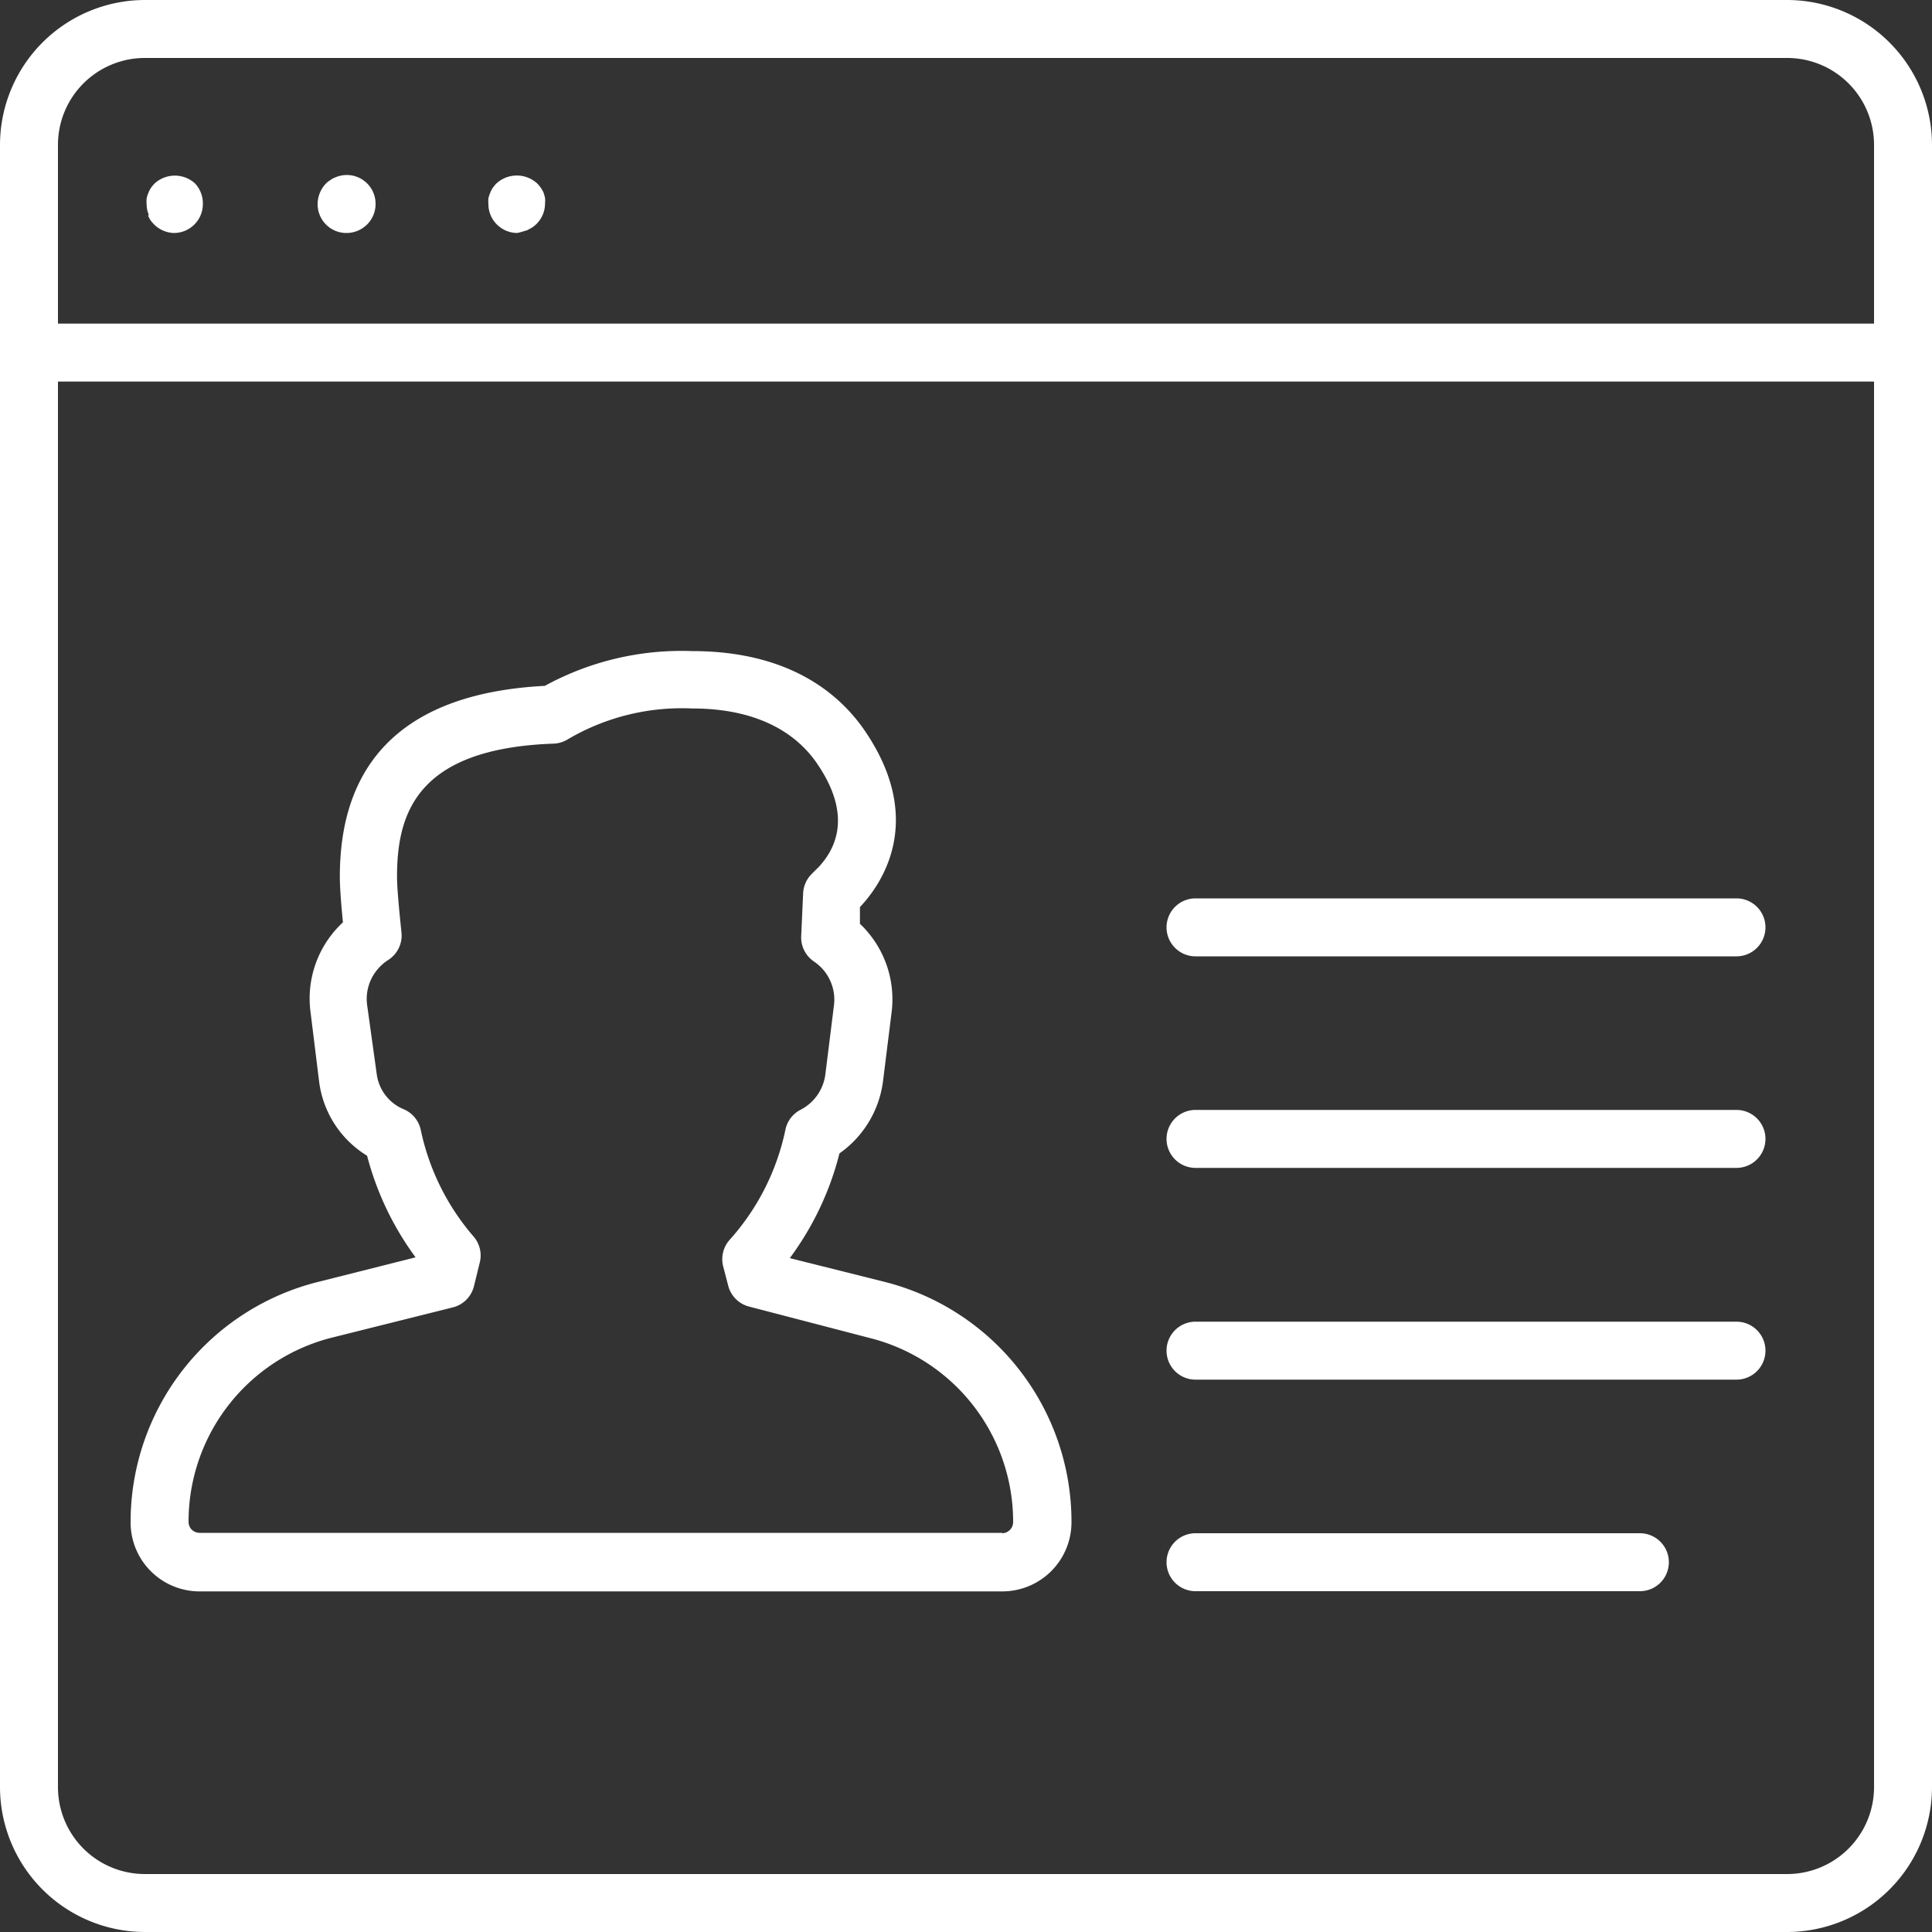 <svg xmlns="http://www.w3.org/2000/svg" viewBox="0 0 100 100"><rect x="0" y="0" width="100" height="100" fill="#333333" stroke="none"/><defs><style>.cls-1{fill:#fff;}</style></defs><title>Artboard 4</title><g id="Layer_1" data-name="Layer 1"><path class="cls-1" d="M45.75,66.34l-4.87-1.22a15.4,15.4,0,0,0,2.57-5.42A5.4,5.4,0,0,0,45.7,56l.45-3.61a5.38,5.38,0,0,0-1.29-4.21q-.16-.19-.35-.36l0-.87c1.11-1.17,3.35-4.39.39-8.92-1.29-2-3.91-4.33-9.08-4.33A14.75,14.75,0,0,0,28.2,35.5c-7,.36-10.61,3.68-10.61,9.87,0,.5.05,1.26.16,2.37a5.47,5.47,0,0,0-.38.39,5.37,5.37,0,0,0-1.3,4.23L16.52,56A5.27,5.27,0,0,0,19,59.82a15.45,15.45,0,0,0,2.51,5.26l-5,1.26A12.81,12.81,0,0,0,6.76,78.79a3.57,3.57,0,0,0,3.58,3.58H51.88a3.58,3.58,0,0,0,3.58-3.58A12.81,12.81,0,0,0,45.75,66.34Zm6.13,13H10.34a.59.59,0,0,1-.42-.17.57.57,0,0,1-.16-.4,9.82,9.82,0,0,1,7.44-9.54l6.24-1.56a1.5,1.5,0,0,0,1.09-1.09l.3-1.22A1.5,1.5,0,0,0,24.51,64a12.3,12.3,0,0,1-2.73-5.51,1.5,1.5,0,0,0-.87-1.07A2.29,2.29,0,0,1,19.5,55.6L19,52a2.37,2.37,0,0,1,.58-1.87,2.41,2.41,0,0,1,.51-.44,1.5,1.5,0,0,0,.69-1.43c-.15-1.42-.23-2.39-.23-2.88,0-3.26,1-6.64,8.11-6.89a1.5,1.5,0,0,0,.74-.23,11.64,11.64,0,0,1,6.42-1.59c3.83,0,5.69,1.62,6.57,3,1.32,2,1.3,3.78,0,5.19l-.38.38a1.5,1.5,0,0,0-.44,1l-.1,2.21a1.5,1.5,0,0,0,.65,1.31,2.58,2.58,0,0,1,.47.41A2.38,2.38,0,0,1,43.17,52l-.45,3.61a2.4,2.4,0,0,1-1.28,1.83,1.5,1.5,0,0,0-.78,1,12.28,12.28,0,0,1-2.89,5.73,1.5,1.5,0,0,0-.34,1.37l.26,1a1.5,1.5,0,0,0,1.09,1.09L45,69.25a9.81,9.81,0,0,1,7.44,9.53A.58.58,0,0,1,51.88,79.36Z"/><path class="cls-1" d="M89.88,46.5h-28a1.5,1.5,0,0,0,0,3h28a1.5,1.5,0,0,0,0-3Z"/><path class="cls-1" d="M7.66,11.14a1.56,1.56,0,0,0,.13.26,1.9,1.9,0,0,0,.19.22A1.51,1.51,0,0,0,9,12.06a1.5,1.5,0,0,0,1.5-1.5A1.51,1.51,0,0,0,10.1,9.5,1.55,1.55,0,0,0,8,9.5a2,2,0,0,0-.19.23,1.27,1.27,0,0,0-.13.26,1.31,1.31,0,0,0-.09.28,1.42,1.42,0,0,0,0,.29,1.41,1.41,0,0,0,.12.58Z"/><path class="cls-1" d="M17.9,12.06A1.52,1.52,0,0,0,19,11.62a1.5,1.5,0,0,0,.44-1.06,1.49,1.49,0,0,0-2.08-1.38,1.11,1.11,0,0,0-.26.14,1.29,1.29,0,0,0-.23.18,1.55,1.55,0,0,0-.43,1.06,1.49,1.49,0,0,0,1.5,1.5Z"/><path class="cls-1" d="M26.75,12.06A1.36,1.36,0,0,0,27,12l.28-.08.26-.14a2.11,2.11,0,0,0,.23-.19,1.48,1.48,0,0,0,.44-1.06,1.42,1.42,0,0,0,0-.29,2.24,2.24,0,0,0-.08-.28A2.19,2.19,0,0,0,28,9.73a2.11,2.11,0,0,0-.19-.23,1.56,1.56,0,0,0-2.12,0,2.06,2.06,0,0,0-.19.23,1.27,1.27,0,0,0-.13.26,1.31,1.31,0,0,0-.09.28,1.42,1.42,0,0,0,0,.29,1.48,1.48,0,0,0,.44,1.06A1.51,1.51,0,0,0,26.75,12.06Z"/><path class="cls-1" d="M89.88,57.45h-28a1.5,1.5,0,0,0,0,3h28a1.5,1.5,0,0,0,0-3Z"/><path class="cls-1" d="M89.88,68.41h-28a1.5,1.5,0,0,0,0,3h28a1.5,1.5,0,0,0,0-3Z"/><path class="cls-1" d="M84.88,79.36h-23a1.5,1.5,0,0,0,0,3h23a1.5,1.5,0,0,0,0-3Z"/><path class="cls-1" d="M92.5,0H7.5A7.51,7.51,0,0,0,0,7.5v85A7.51,7.51,0,0,0,7.5,100h85a7.51,7.51,0,0,0,7.5-7.5V7.5A7.51,7.51,0,0,0,92.5,0ZM7.5,3h85A4.5,4.5,0,0,1,97,7.5v9.25H3V7.5A4.5,4.5,0,0,1,7.5,3Zm85,94H7.5A4.5,4.5,0,0,1,3,92.5V19.75H97V92.5A4.5,4.5,0,0,1,92.5,97Z"/></g></svg>
